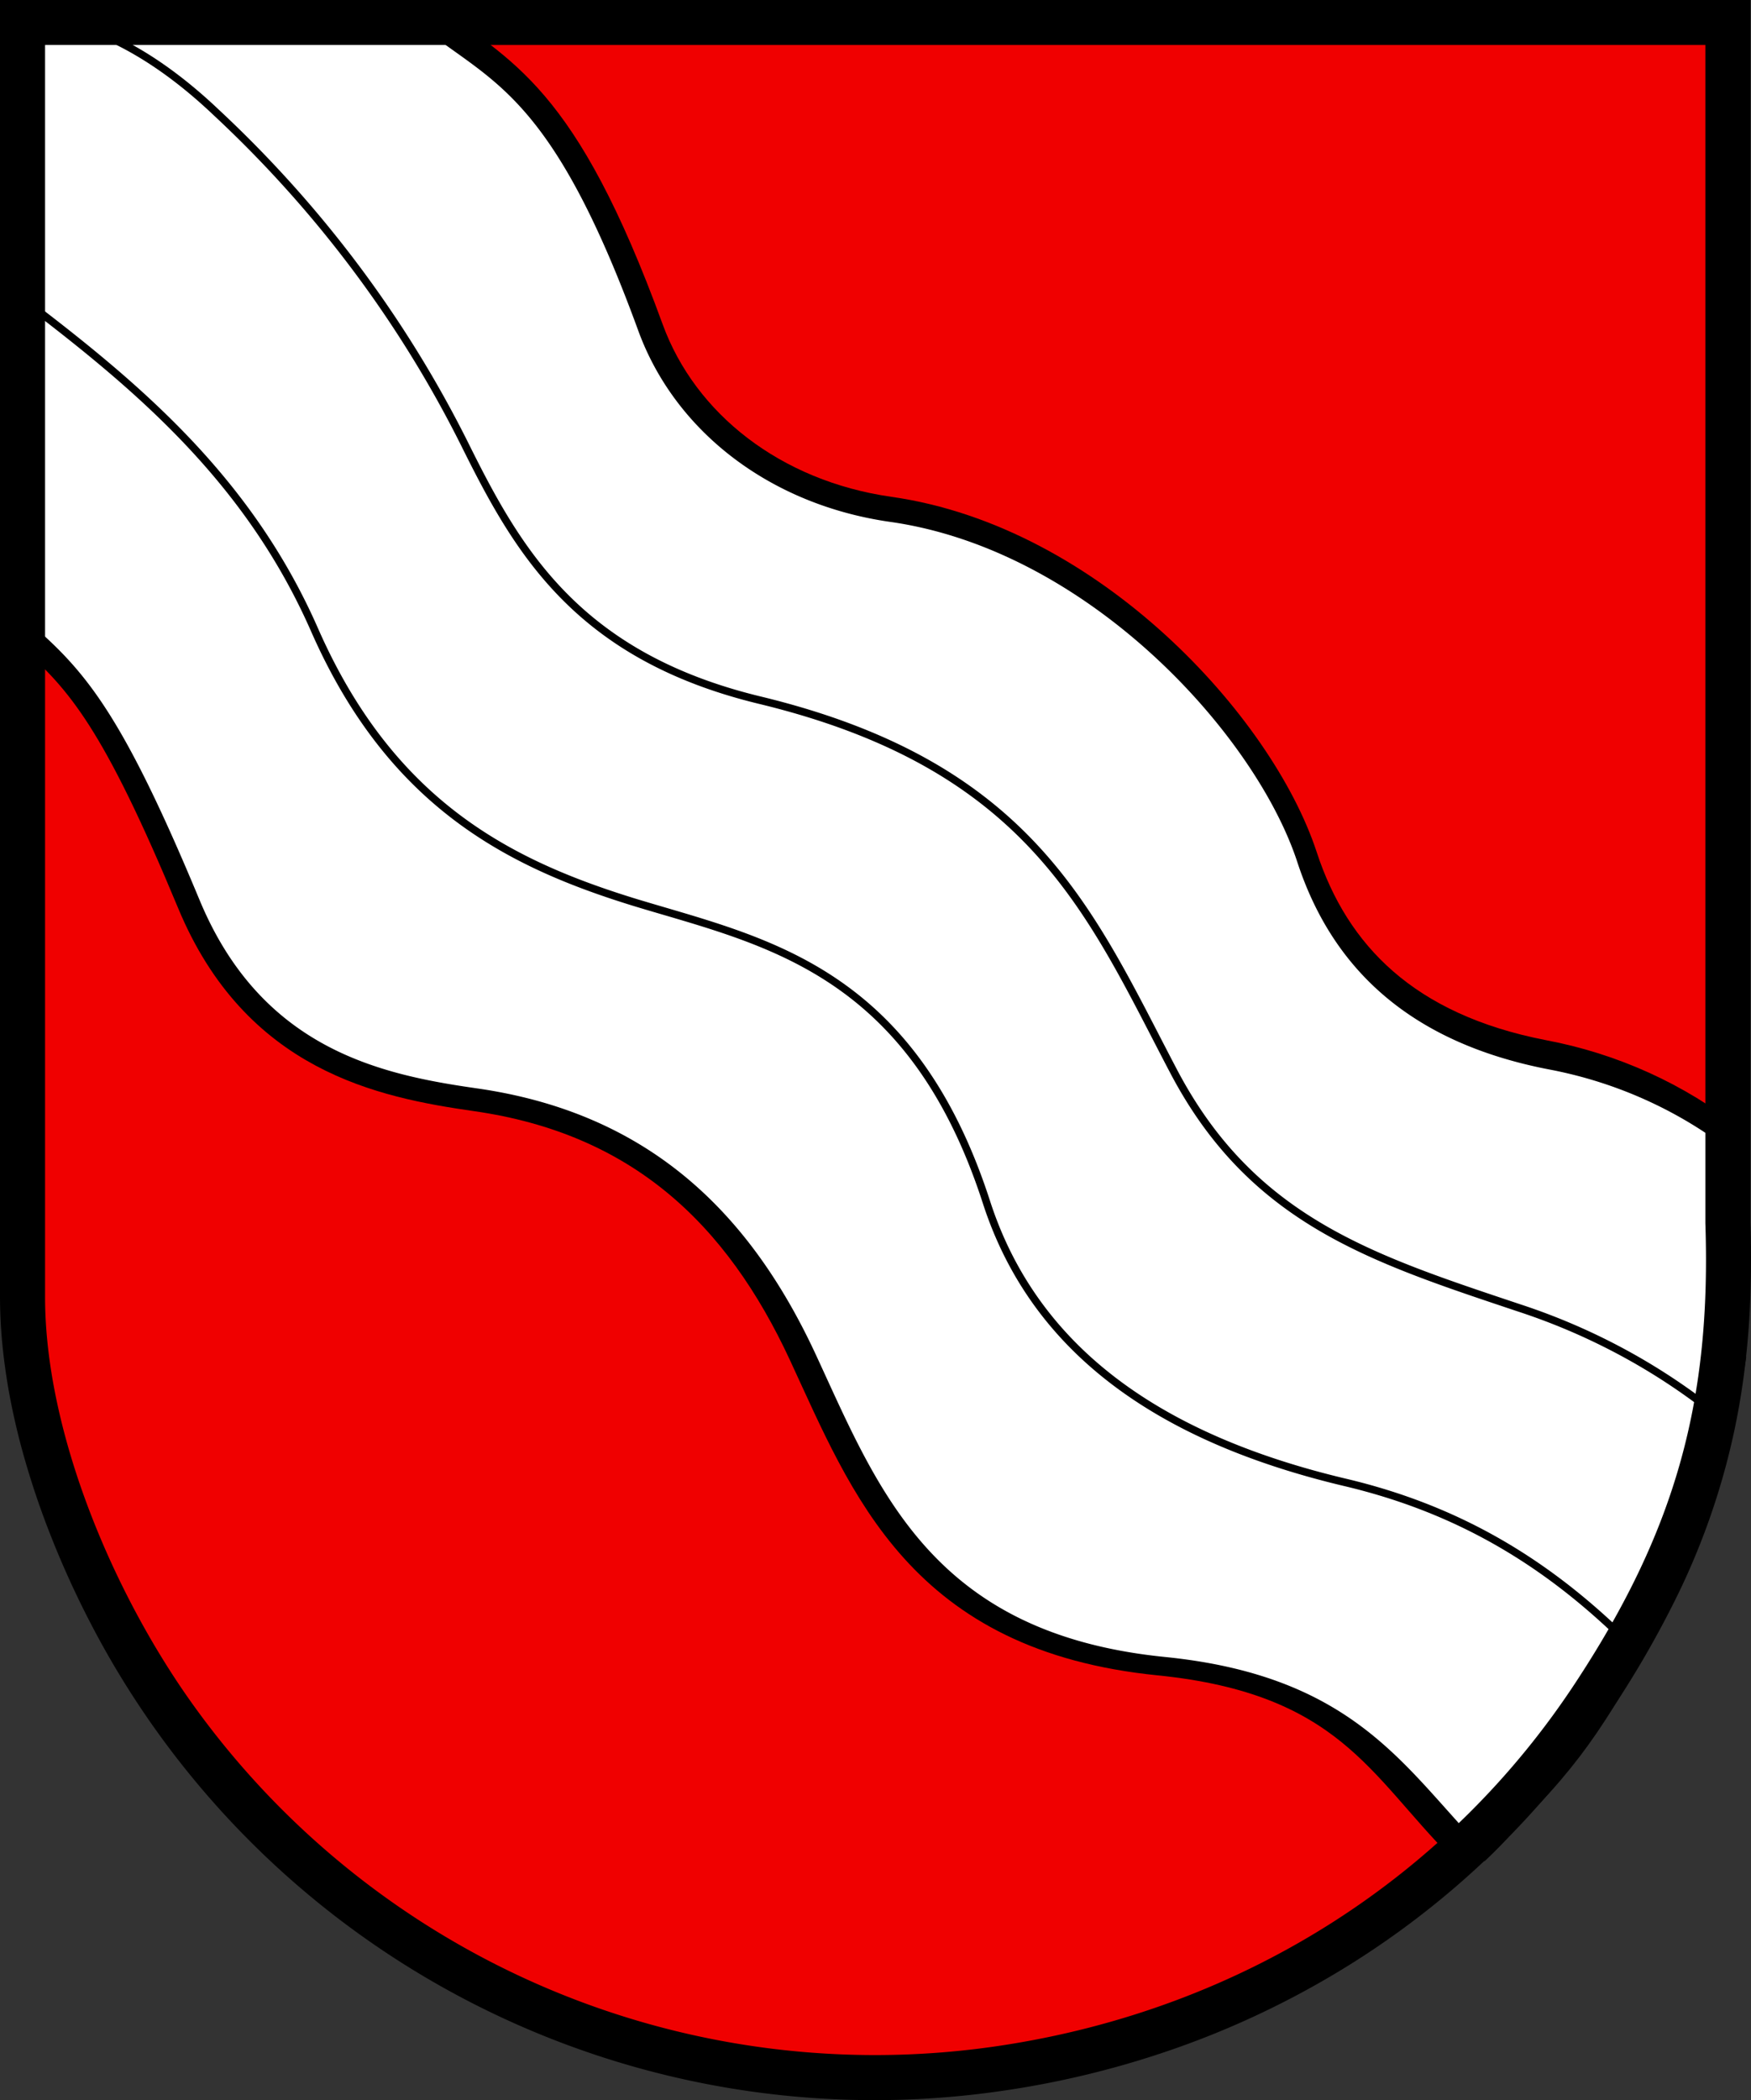 <svg xmlns="http://www.w3.org/2000/svg" data-name="Ebene 1" viewBox="0 0 463.5 555.68"><rect x="0" y="0" width="463.5" height="555.68" fill="#333333" stroke="none"/><path d="M12.006 11.256v320.73a219.76 209.72 0 1 0 439.49 0V11.256z" fill="#f00000" stroke="#f00000" stroke-width="5"></path><g fill="#fff"><path d="M9.036 8.073v158.17c14.15 12.324 23.659 23.648 43.686 71.804 16.582 39.867 48.662 46.44 73.593 50.012 44.21 6.323 70.824 31.722 88.268 69.375 16.396 35.366 30.62 73.663 92.424 79.88 50.797 5.108 60.378 28.84 81.528 49.988 22.35-20.16 30.083-32.11 41.427-52.47 6.68-9.848 23.385-57.567 25.119-68.94l.002-.013c.257-1.478.498-2.959.723-4.442l-.122-.1c2.173-19.695 1.506-37.448 1.506-57.928-14.223-11.253-31.12-18.92-49.172-22.311-36.91-7.177-56.423-26.977-65.193-53.81-11.15-33.865-55.347-82.51-107.79-89.901-31.257-4.487-55.752-23.57-65.23-49.434-22.786-62.491-38.654-66.78-57.09-81.416z" stroke="#000" stroke-width="12"></path><path d="M7.882 8.014v121.64l395.28 346.34c24.92-30.952 50.354-74.296 55.063-113.07L35.135 8.004z"></path><path class="cls-4" d="M19.696 6.466c9.105 2.567 22.217 8.75 37.468 23.216a318.68 307.59 0 0 1 65.714 87.584c13.821 27.847 29.484 56.197 78.222 67.987 72.306 17.465 87.629 56.446 109.55 98.174 20.794 39.56 52.455 49.579 91.568 62.668a164.36 158.64 0 0 1 53.908 29.618 224.98 217.15 0 0 0 3.486-38.113v-33.165a111.91 108.02 0 0 0-49.565-22.488c-37.204-7.235-56.873-27.195-65.714-54.242-11.24-34.137-55.787-83.172-108.65-90.623-31.506-4.523-56.198-23.76-65.752-49.831-22.967-62.992-38.962-66.032-57.545-80.785zM7.882 80.575v85.596c14.263 12.423 23.847 23.839 44.033 72.38 16.715 40.187 49.052 46.813 74.181 50.414 44.561 6.373 71.389 31.977 88.972 69.93 16.527 35.65 30.865 74.254 93.16 80.519 51.202 5.149 63.427 30.356 84.746 51.674 16.991-16.18 27.371-35.776 38.253-56.194-21.541-21.433-45.203-35.625-75.419-42.726-48.221-11.487-81.878-34.426-94.707-74.145-20.149-62.19-59.579-69.031-93.311-79.33-32.638-10.083-64.144-25.675-84.52-72.02-17.093-38.927-45.58-63.414-75.389-86.1z" stroke="#000" stroke-width="2.002"></path></g><path d="M451.42 11.899v311.77c1.55 46.39-7.58 80.59-33.87 120.78-33.55 51.55-88.04 87.22-153.3 96.9a222.17 222.17 0 0 1-213-90.08c-20.88-29-39.32-71.8-39.32-108.11V11.899h439.49M.75 356.919q.78 7.38 2.25 14.66t3.45 14.19q2.19 7.68 4.93 15.17a245.26 245.26 0 0 0 12.28 27.94A233.72 233.72 0 0 0 266 553.119a243.65 243.65 0 0 0 42.77-10.31 233 233 0 0 0 44.53-20.54 227.41 227.41 0 0 0 74.22-71.27 263.41 263.41 0 0 0 15.07-26 189.17 189.17 0 0 0 16.7-47.43q1.81-8.77 2.8-17.69 1-8.76 1.26-17.58.3-9.42 0-18.85V-.001H0v343.18a131.48 131.48 0 0 0 .75 13.74z" fill-rule="evenodd"></path></svg>
